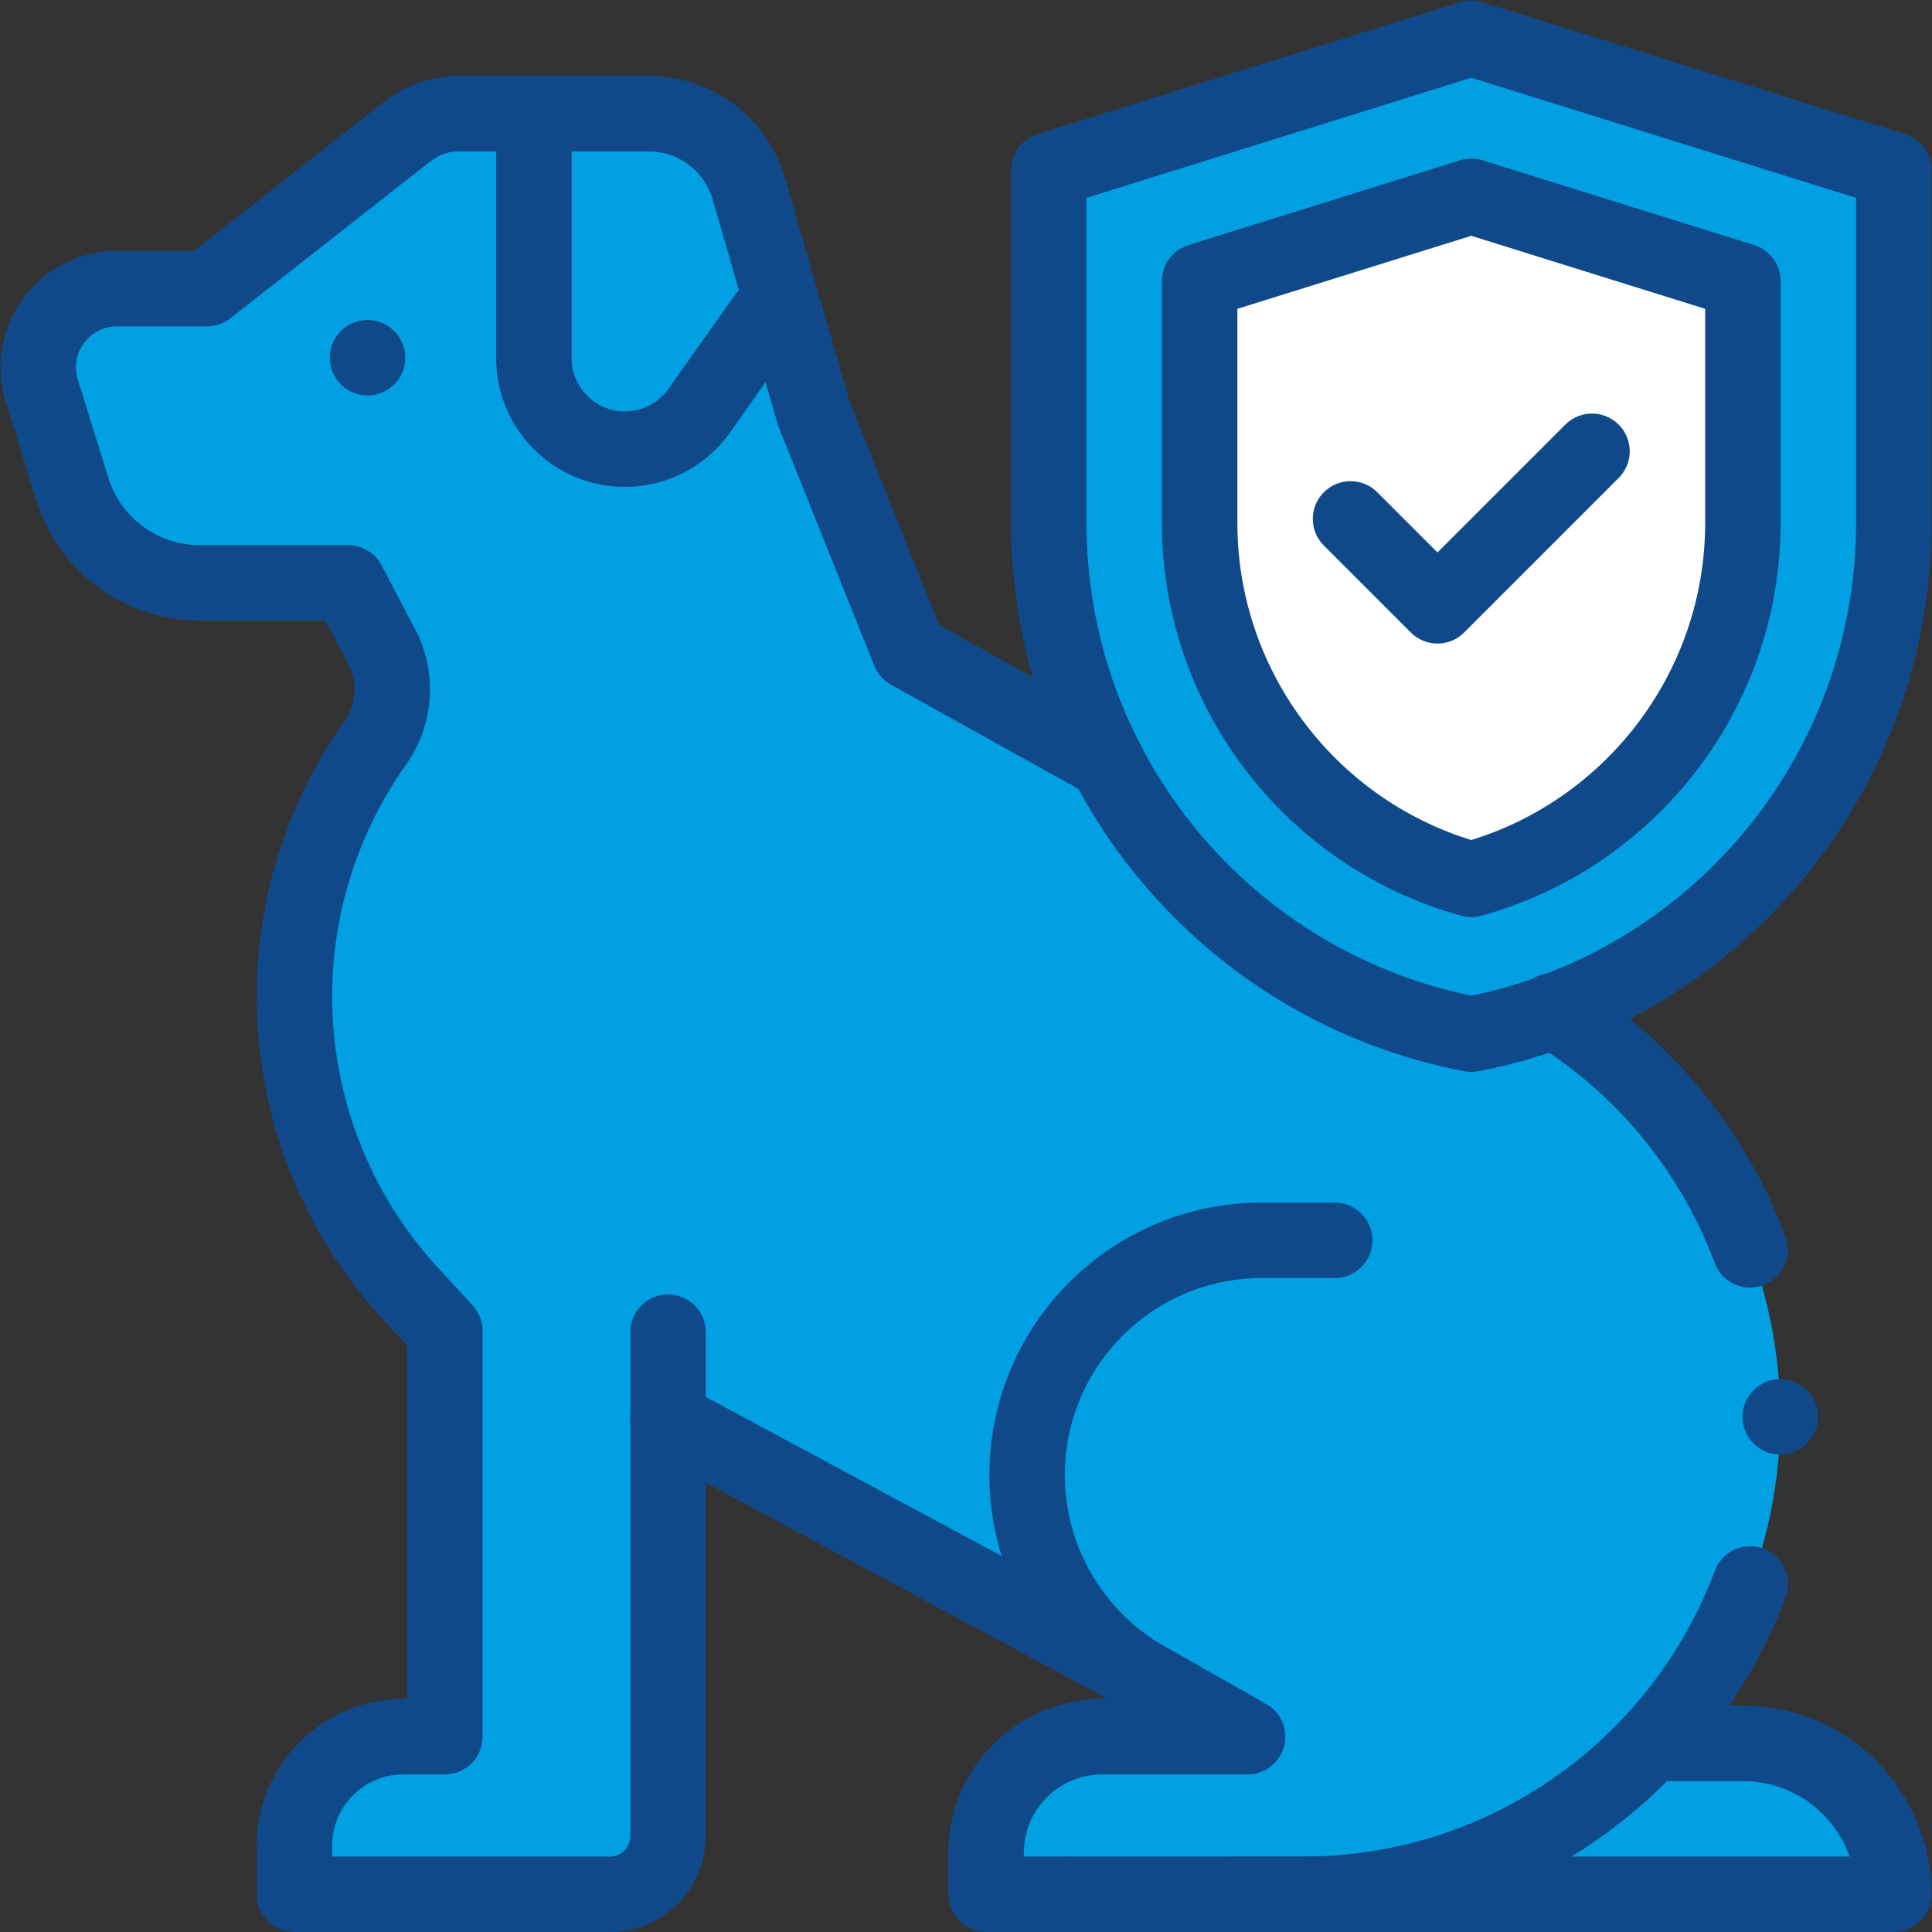 <svg xmlns="http://www.w3.org/2000/svg" version="1.1" xmlns:xlink="http://www.w3.org/1999/xlink" width="512" height="512" x="0" y="0" viewBox="0 0 682.667 682.667" style="enable-background:new 0 0 512 512" xml:space="preserve" class=""><rect x="0" y="0" width="682.667" height="682.667" fill="#333333" stroke="none"/><g><defs><clipPath id="a" clipPathUnits="userSpaceOnUse"><path d="M0 512h512V0H0Z" fill="#10498a" opacity="1" data-original="#000000" class=""></path></clipPath></defs><g clip-path="url(#a)" transform="matrix(1.333 0 0 -1.333 0 682.667)"><path d="M0 0h175c0 22.091-17.909 40-40 40h-21" style="fill-opacity:1;fill-rule:nonzero;stroke:none" transform="translate(327 10)" fill="#00a0e3" data-original="#ffcb7c" class="" opacity="1"></path><path d="m0 0-120.482 64.786V-45.673c0-8.507-6.896-15.403-15.403-15.403h-83.625v12.88c0 15.956 12.935 28.89 28.89 28.89h10.964V88.252l-9.292 10.129a116.167 116.167 0 0 0-30.562 78.528c0 24.076 7.48 47.557 21.407 67.196a24.507 24.507 0 0 1 1.699 25.584l-8.864 16.856h-39.324c-15.502 0-29.2 10.088-33.798 24.892l-8.074 25.995c-4.179 13.455 5.876 27.108 19.966 27.108h23.847l53.003 41.608a22.388 22.388 0 0 0 13.821 4.776h50.212a27.668 27.668 0 0 0 26.578-19.977l17.191-59.4 25.326-63.243 165.828-92.236c40.144-22.329 65.036-64.658 65.036-110.594 0-69.891-56.658-126.55-126.55-126.55h-83.953v10.964c0 17.014 13.792 30.806 30.806 30.806h38.495L6.25-4.064" style="fill-opacity:1;fill-rule:nonzero;stroke:none" transform="translate(297.555 71.076)" fill="#00a0e3" data-original="#ffd89e" class="" opacity="1"></path><path d="m0 0-9.187 31.743A27.67 27.67 0 0 1-35.766 51.72h-30.413v-64.808c0-13.32 10.799-24.118 24.119-24.118a24.119 24.119 0 0 1 19.681 10.177L-4.784-2.19" style="fill-opacity:1;fill-rule:nonzero;stroke:none" transform="translate(207.706 430.28)" fill="#00a0e3" data-original="#ffcb7c" class="" opacity="1"></path><path d="M0 0v-64.808c0-13.321 10.798-24.119 24.118-24.119h.001A24.119 24.119 0 0 1 43.8-78.749L61.394-53.91" style="stroke-width:20;stroke-linecap:round;stroke-linejoin:round;stroke-miterlimit:10;stroke-dasharray:none;stroke-opacity:1" transform="translate(141.527 482)" fill="none" stroke="#10498a" stroke-width="20" stroke-linecap="round" stroke-linejoin="round" stroke-miterlimit="10" stroke-dasharray="none" stroke-opacity="" data-original="#000000" class="" opacity="1"></path><path d="M0 0v0" style="stroke-width:20;stroke-linecap:round;stroke-linejoin:round;stroke-miterlimit:10;stroke-dasharray:none;stroke-opacity:1" transform="translate(97.425 417.299)" fill="none" stroke="#10498a" stroke-width="20" stroke-linecap="round" stroke-linejoin="round" stroke-miterlimit="10" stroke-dasharray="none" stroke-opacity="" data-original="#000000" class="" opacity="1"></path><path d="M0 0c-17.952-48.051-64.273-82.265-118.585-82.265h-61.896" style="stroke-width:20;stroke-linecap:round;stroke-linejoin:round;stroke-miterlimit:10;stroke-dasharray:none;stroke-opacity:1" transform="translate(463.935 92.265)" fill="none" stroke="#10498a" stroke-width="20" stroke-linecap="round" stroke-linejoin="round" stroke-miterlimit="10" stroke-dasharray="none" stroke-opacity="" data-original="#000000" class="" opacity="1"></path><path d="M0 0h-19.316c-34.358 0-62.211-27.853-62.211-62.211v0a62.213 62.213 0 0 1 31.536-54.123l26.892-15.241h-38.495c-17.014 0-30.806-13.793-30.806-30.806v-10.964h21.743" style="stroke-width:20;stroke-linecap:round;stroke-linejoin:round;stroke-miterlimit:10;stroke-dasharray:none;stroke-opacity:1" transform="translate(353.797 183.345)" fill="none" stroke="#10498a" stroke-width="20" stroke-linecap="round" stroke-linejoin="round" stroke-miterlimit="10" stroke-dasharray="none" stroke-opacity="" data-original="#000000" class="" opacity="1"></path><path d="m0 0 120.482-64.786" style="stroke-width:20;stroke-linecap:round;stroke-linejoin:round;stroke-miterlimit:10;stroke-dasharray:none;stroke-opacity:1" transform="translate(177.074 135.862)" fill="none" stroke="#10498a" stroke-width="20" stroke-linecap="round" stroke-linejoin="round" stroke-miterlimit="10" stroke-dasharray="none" stroke-opacity="" data-original="#000000" class="" opacity="1"></path><path d="M0 0h175v0c0 22.091-17.909 40-40 40h-21" style="stroke-width:20;stroke-linecap:round;stroke-linejoin:round;stroke-miterlimit:10;stroke-dasharray:none;stroke-opacity:1" transform="translate(327 10)" fill="none" stroke="#10498a" stroke-width="20" stroke-linecap="round" stroke-linejoin="round" stroke-miterlimit="10" stroke-dasharray="none" stroke-opacity="" data-original="#000000" class="" opacity="1"></path><path d="m0 0 112.004-34.968v-93.531c0-66.184-46.998-123.044-112-135.501-65.001 12.457-112 69.317-112 135.501v93.531L.009 0" style="fill-opacity:1;fill-rule:nonzero;stroke:none" transform="translate(389.996 502)" fill="#00a0e3" data-original="#79b2ff" class="" opacity="1"></path><path d="M0 0v-64.114c0-44.326 29.847-82.89 72-94.465 42.153 11.575 72 50.139 72 94.465V0L72 22.479Z" style="fill-opacity:1;fill-rule:nonzero;stroke:none" transform="translate(318 437.616)" fill="#ffffff" data-original="#ffffff" class=""></path><path d="m0 0 112.004-34.968v-93.531c0-66.184-46.998-123.044-112-135.501v0c-65.001 12.457-112 69.317-112 135.501v93.531L.009 0" style="stroke-width:20;stroke-linecap:round;stroke-linejoin:round;stroke-miterlimit:10;stroke-dasharray:none;stroke-opacity:1" transform="translate(389.996 502)" fill="none" stroke="#10498a" stroke-width="20" stroke-linecap="round" stroke-linejoin="round" stroke-miterlimit="10" stroke-dasharray="none" stroke-opacity="" data-original="#000000" class="" opacity="1"></path><path d="M0 0v-64.114c0-44.326 29.847-82.89 72-94.465 42.153 11.575 72 50.139 72 94.465V0L72 22.479Z" style="stroke-width:20;stroke-linecap:round;stroke-linejoin:round;stroke-miterlimit:10;stroke-dasharray:none;stroke-opacity:1" transform="translate(318 437.616)" fill="none" stroke="#10498a" stroke-width="20" stroke-linecap="round" stroke-linejoin="round" stroke-miterlimit="10" stroke-dasharray="none" stroke-opacity="" data-original="#000000" class="" opacity="1"></path><path d="m0 0 23.04-23.04L64 17.92" style="stroke-width:20;stroke-linecap:round;stroke-linejoin:round;stroke-miterlimit:10;stroke-dasharray:none;stroke-opacity:1" transform="translate(358 374.582)" fill="none" stroke="#10498a" stroke-width="20" stroke-linecap="round" stroke-linejoin="round" stroke-miterlimit="10" stroke-dasharray="none" stroke-opacity="" data-original="#000000" class="" opacity="1"></path><path d="M0 0v0" style="stroke-width:20;stroke-linecap:round;stroke-linejoin:round;stroke-miterlimit:10;stroke-dasharray:none;stroke-opacity:1" transform="translate(471.9 136.55)" fill="none" stroke="#10498a" stroke-width="20" stroke-linecap="round" stroke-linejoin="round" stroke-miterlimit="10" stroke-dasharray="none" stroke-opacity="" data-original="#000000" class="" opacity="1"></path><path d="M0 0a126.542 126.542 0 0 0 52.162-63.46" style="stroke-width:20;stroke-linecap:round;stroke-linejoin:round;stroke-miterlimit:10;stroke-dasharray:none;stroke-opacity:1" transform="translate(411.74 244.287)" fill="none" stroke="#10498a" stroke-width="20" stroke-linecap="round" stroke-linejoin="round" stroke-miterlimit="10" stroke-dasharray="none" stroke-opacity="" data-original="#000000" class="" opacity="1"></path><path d="M0 0v-133.597C0-142.104-6.896-149-15.403-149h-83.625v12.88c0 15.955 12.934 28.89 28.89 28.89h10.964V.327l-9.292 10.13a116.165 116.165 0 0 0-30.562 78.528v0c0 24.076 7.48 47.557 21.407 67.196v0a24.507 24.507 0 0 1 1.699 25.584l-8.864 16.856h-39.325c-15.501 0-29.199 10.088-33.797 24.892l-8.074 25.995c-4.18 13.455 5.876 27.108 19.966 27.108h23.847l53.003 41.607A22.38 22.38 0 0 0-55.345 323h50.212a27.669 27.669 0 0 0 26.578-19.977l17.191-59.4 25.326-63.243 52.284-29.081" style="stroke-width:20;stroke-linecap:round;stroke-linejoin:round;stroke-miterlimit:10;stroke-dasharray:none;stroke-opacity:1" transform="translate(177.074 159)" fill="none" stroke="#10498a" stroke-width="20" stroke-linecap="round" stroke-linejoin="round" stroke-miterlimit="10" stroke-dasharray="none" stroke-opacity="" data-original="#000000" class="" opacity="1"></path></g></g></svg>